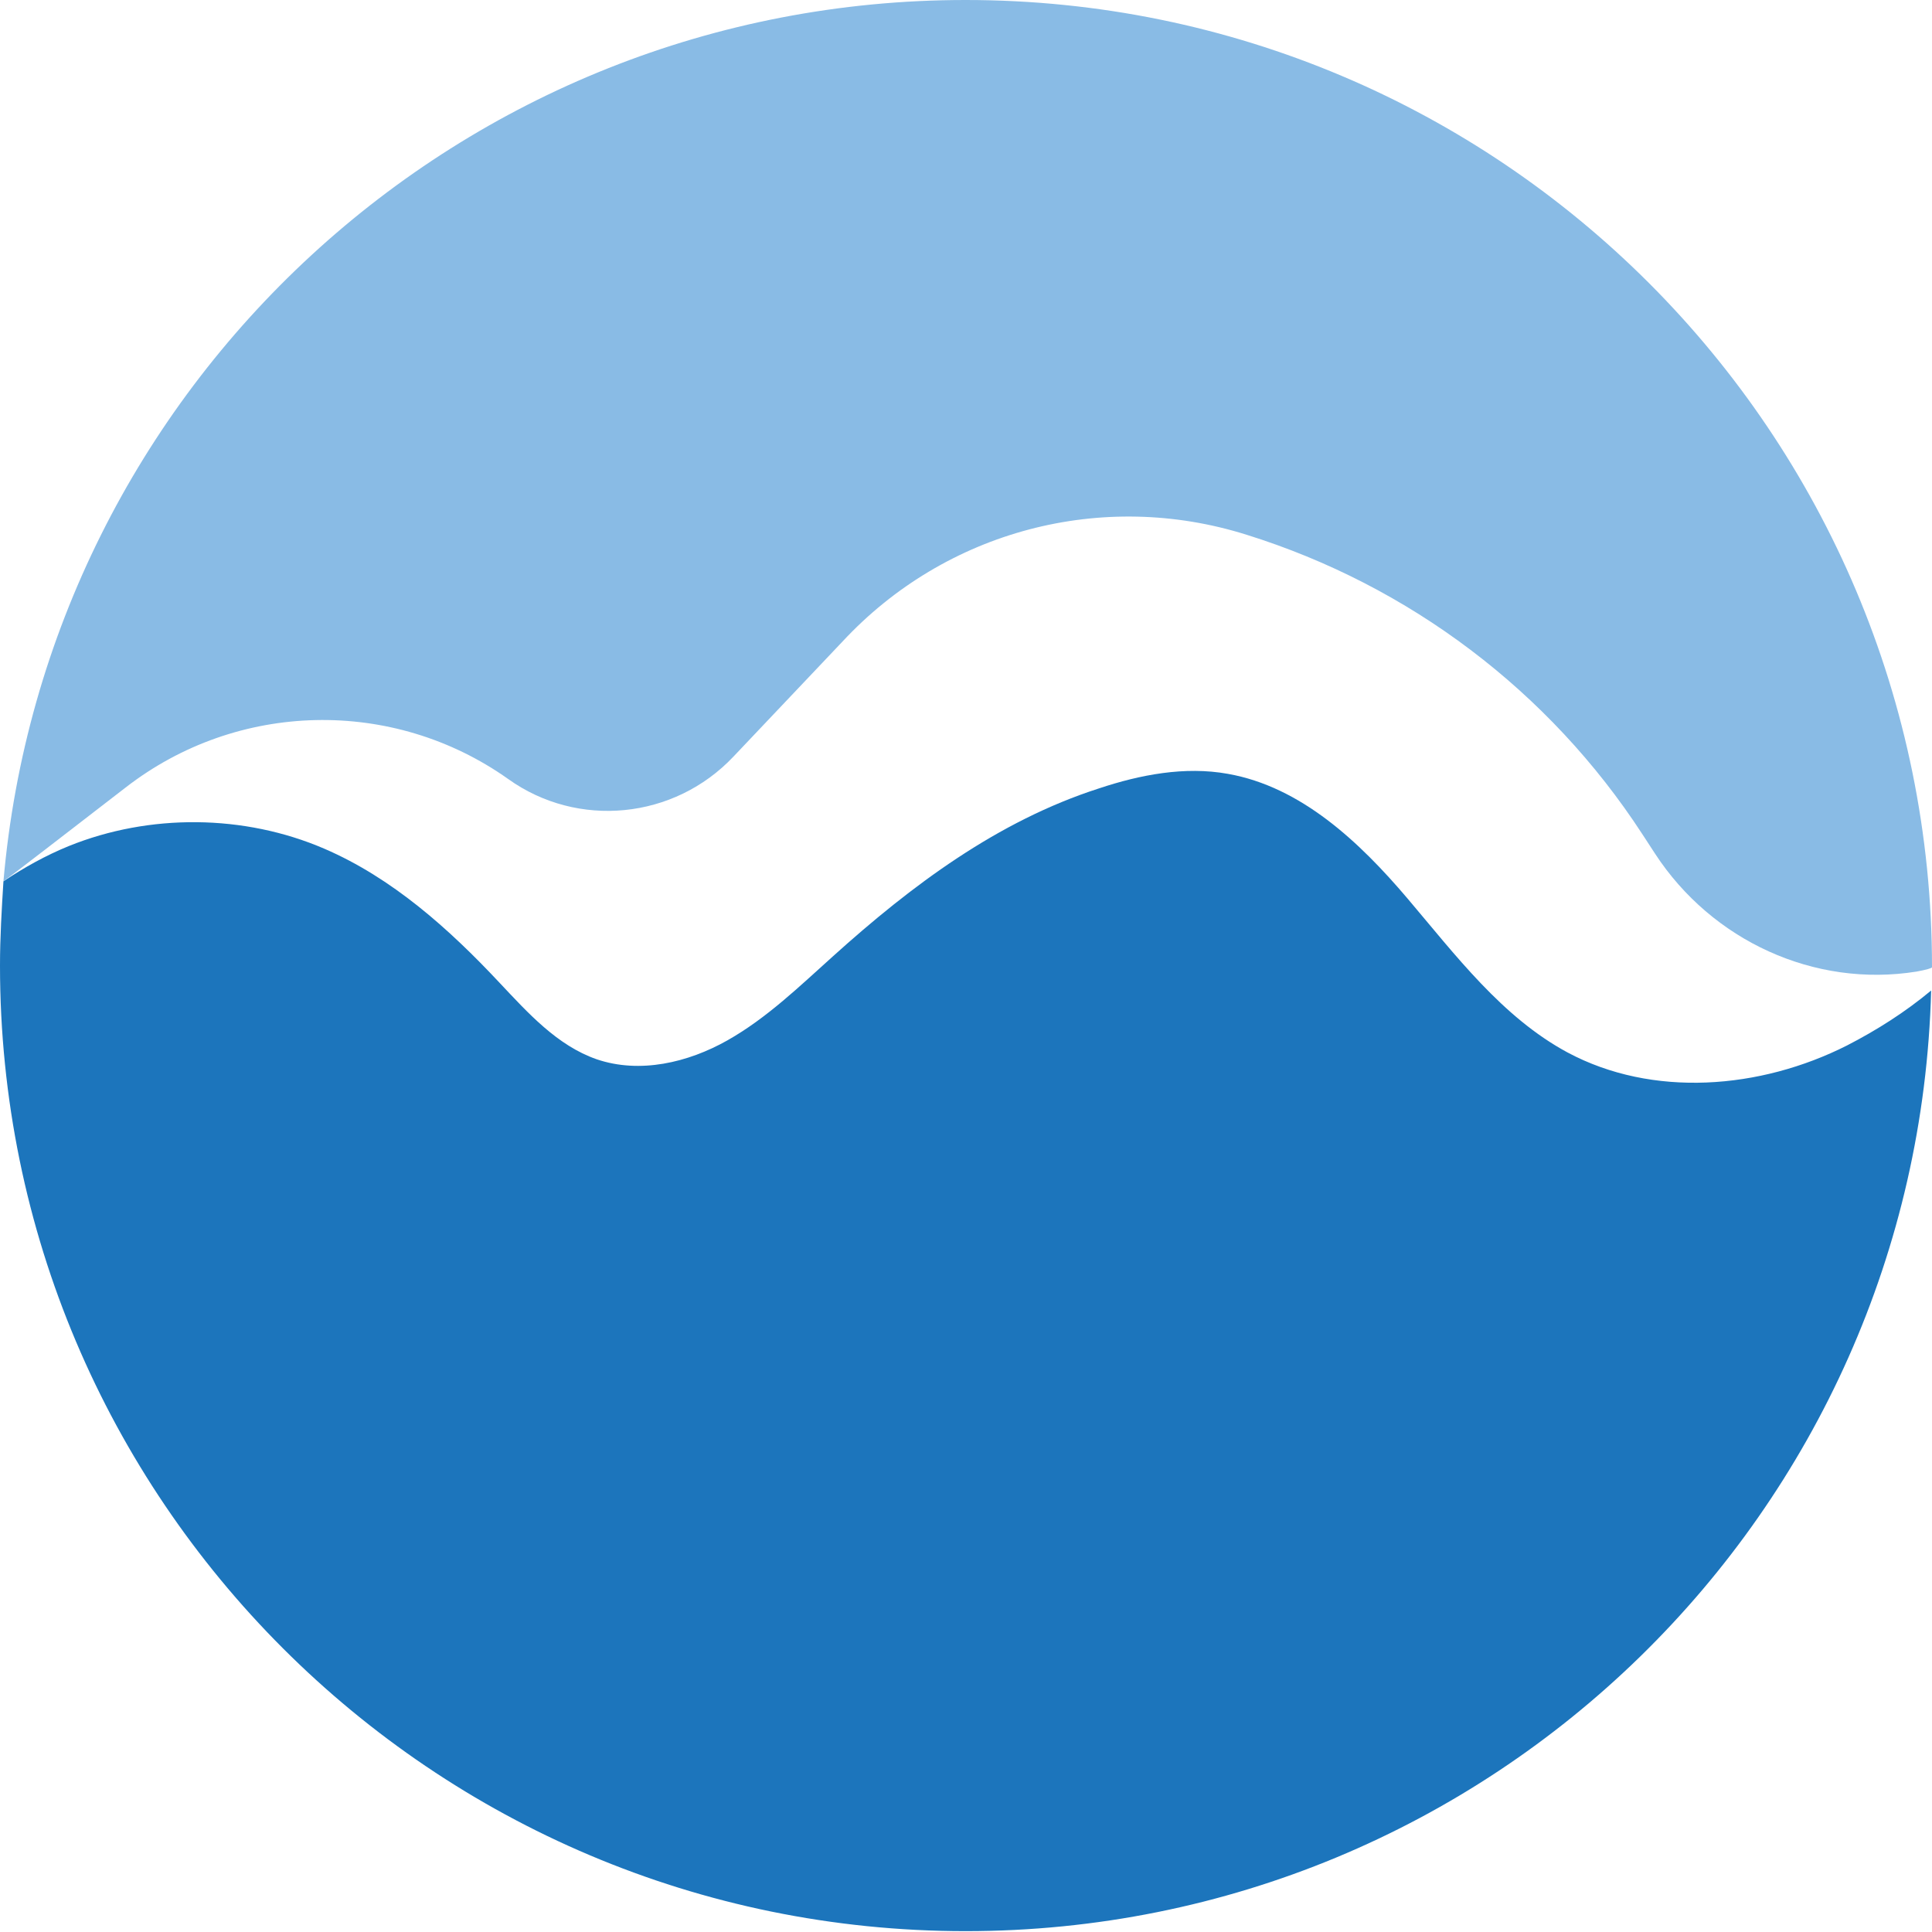 <?xml version="1.0" encoding="utf-8"?>
<!-- Generator: Adobe Illustrator 19.0.0, SVG Export Plug-In . SVG Version: 6.00 Build 0)  -->
<svg version="1.1" id="Layer_1" xmlns="http://www.w3.org/2000/svg" xmlns:xlink="http://www.w3.org/1999/xlink" x="0px" y="0px"
	 viewBox="0 0 224.7 224.7" style="enable-background:new 0 0 224.7 224.7;" xml:space="preserve">
<style type="text/css">
	.st0{fill:#1C75BC;}
	.st1{fill:#89BBE5;}
</style>
<g id="XMLID_3_">
	<path id="XMLID_4_" class="st0" d="M182.3,122.4c-7.6-4.1-13-11.3-18.6-17.9c-5.6-6.6-12.4-13-20.9-14.5c-5-0.9-10.2,0.1-15,1.7
		C116,95.5,106,103,96.9,111.2c-3.9,3.5-7.7,7.2-12.3,9.8c-4.6,2.6-10.2,3.9-15.2,2.2c-4.6-1.6-8-5.4-11.3-8.9
		c-5.9-6.3-12.5-12.2-20.4-15.6c-9.3-4-20.3-4.1-29.7-0.3c-2.7,1.1-5.2,2.5-7.6,4.1C0.2,105.7,0,109,0,112.3
		c0,62,50.3,112.3,112.3,112.3c61.1,0,110.7-48.7,112.3-109.4c-3,2.5-6.3,4.6-9.8,6.4C204.7,126.7,192.2,127.7,182.3,122.4z"/>
	<path id="XMLID_5_" class="st1" d="M112.3,0C53.6,0,5.4,45,0.4,102.5c1-0.7,7.2-5.5,14.2-10.9c13-10.1,31.1-10.5,44.5-1l0,0
		c8.1,5.8,19.3,4.7,26.2-2.6l12.7-13.4C110,61.7,128.2,56.9,145,62.2l0,0c18.9,5.9,35.2,18.2,46,34.8l1.5,2.3
		c6.6,10.1,18.5,15.6,30.4,13.7c1.1-0.2,1.8-0.4,1.8-0.5C224.7,50.3,174.4,0,112.3,0z"/>
</g>
</svg>

